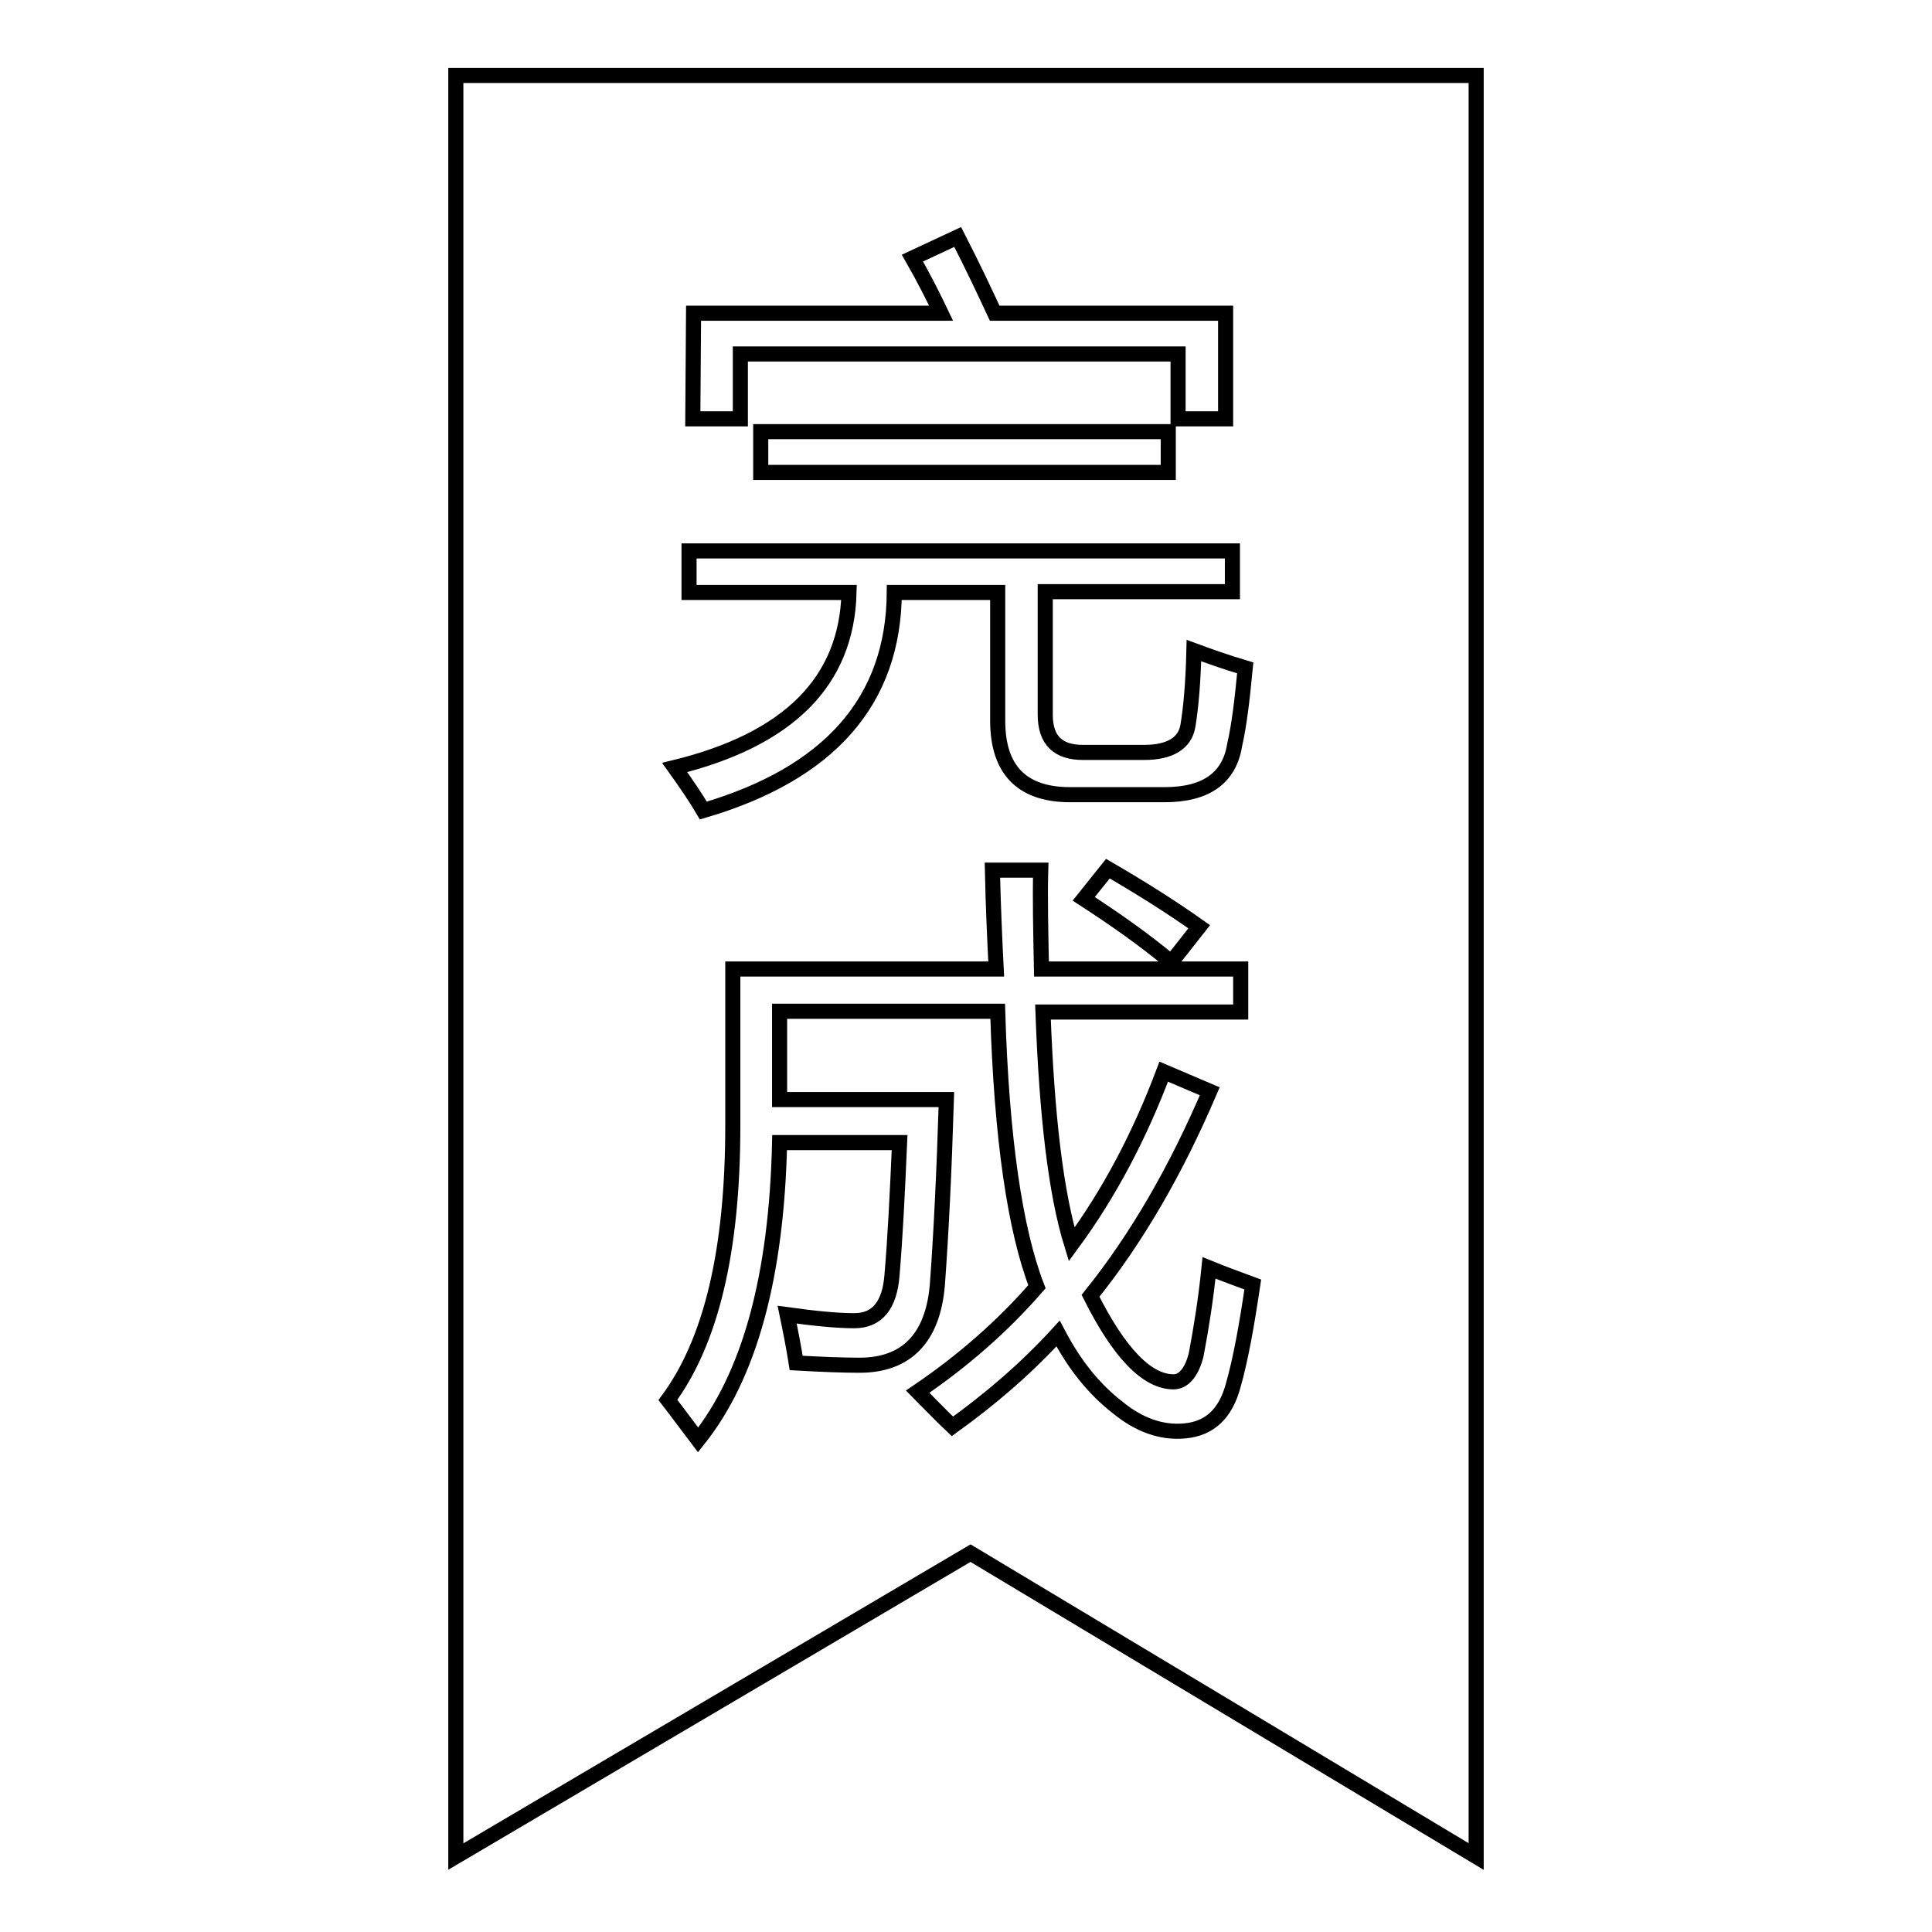 <?xml version="1.0" encoding="utf-8"?>
<!-- Svg Vector Icons : http://www.onlinewebfonts.com/icon -->
<!DOCTYPE svg PUBLIC "-//W3C//DTD SVG 1.1//EN" "http://www.w3.org/Graphics/SVG/1.1/DTD/svg11.dtd">
<svg version="1.1" xmlns="http://www.w3.org/2000/svg" xmlns:xlink="http://www.w3.org/1999/xlink" x="0px" y="0px" viewBox="0 0 256 256" enable-background="new 0 0 256 256" xml:space="preserve">
<g> <path stroke-width="2" fill-opacity="0" stroke="#000000"  d="M195.6,10H60.4v236l68.2-40.2l67,40.2V10L195.6,10z M91.3,73h72v5.4h-24.8v16.3c0,3.4,1.7,5,5,5h8.1 c3.4,0,5.4-1.2,5.8-3.5c0.4-2.4,0.7-5.7,0.8-10c1.9,0.7,4.1,1.5,6.8,2.3c-0.4,4.2-0.8,7.6-1.4,10.2c-0.7,4.4-3.8,6.6-9.3,6.6h-12.5 c-6.4,0-9.6-3.3-9.6-9.8V78.5h-13.7c-0.1,14.4-8.6,24-25.3,28.9c-1-1.7-2.3-3.6-3.8-5.7c15.1-3.7,22.8-11.4,23.1-23.2H91.3V73 L91.3,73z M91.9,41.5h32.8c-1-2.1-2.2-4.5-3.8-7.3l6-2.8c2,3.9,3.6,7.3,4.9,10.1h30.6v14h-6.3v-8.6H98.1v8.6h-6.3L91.9,41.5 L91.9,41.5z M100.8,57.2h54v5.4h-54V57.2z M121.6,184.4c5.9-4,11.2-8.6,15.8-13.9c-2.9-7.5-4.7-19.7-5.2-36.5h-28.9v11.7h22.1 c-0.3,9.7-0.7,17.9-1.2,24.6c-0.6,7-4.1,10.6-10.3,10.6c-2.1,0-4.9-0.1-8.4-0.3c-0.3-1.9-0.7-4-1.2-6.4c3.6,0.5,6.6,0.8,8.9,0.8 c3,0,4.7-2,5-6.1c0.4-4.7,0.7-10.5,1-17.5h-15.9c-0.4,17.8-4,30.9-10.8,39.4c-1.3-1.7-2.6-3.5-4-5.3c5.7-7.7,8.6-19.7,8.6-36.3 v-20.8h34.9c-0.2-4-0.4-8.4-0.5-13.1h6.4c-0.1,3.6,0,8,0.1,13.1h26.4v5.7h-26.2c0.5,13.7,1.7,24,3.8,30.8c5-6.8,9-14.4,12.2-22.9 l6.1,2.6c-4.4,10.3-9.6,19.4-15.8,27.1c3.8,7.6,7.5,11.4,11,11.4c1.3,0,2.4-1.2,3-3.6c0.7-3.7,1.3-7.5,1.7-11.5 c2.2,0.9,4.2,1.6,5.8,2.2c-0.8,5.4-1.6,9.9-2.6,13.4c-1,3.7-3.1,5.7-6.4,6c-3.1,0.3-6.1-0.8-8.9-3.1c-3.1-2.4-5.7-5.6-7.9-9.8 c-4.3,4.7-9,8.7-14,12.3C124.6,187.5,123.2,186,121.6,184.4L121.6,184.4z M143.6,119.1l3.2-4c4.3,2.5,8.3,5,12.1,7.7l-3.7,4.7 C151.5,124.4,147.6,121.7,143.6,119.1L143.6,119.1z"/></g>
</svg>